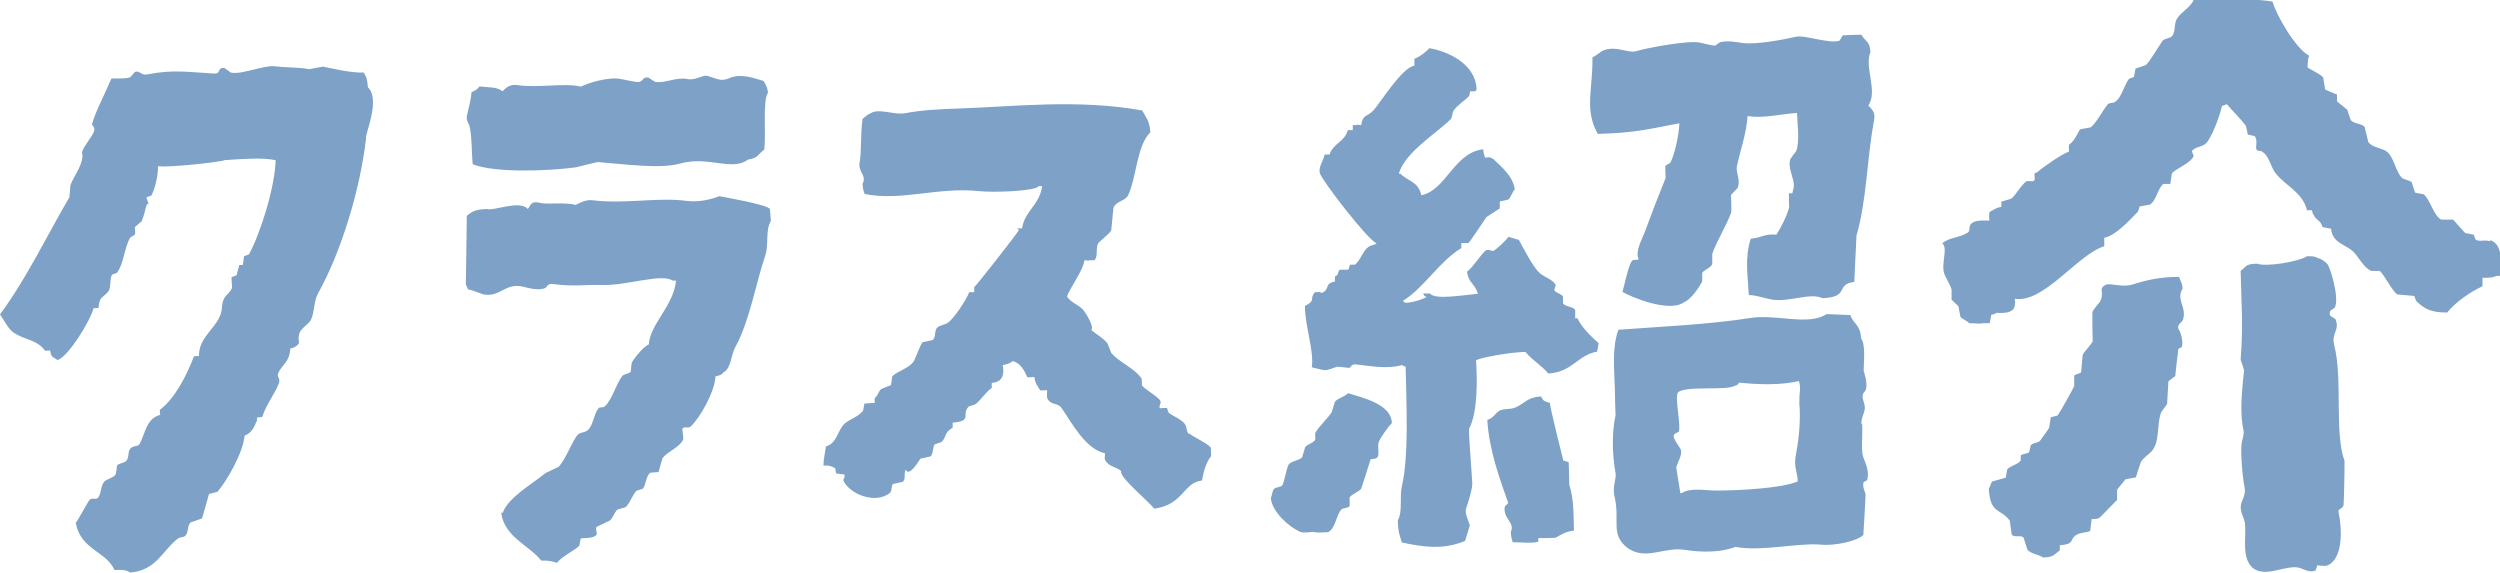<?xml version="1.0" encoding="UTF-8"?><svg id="b" xmlns="http://www.w3.org/2000/svg" viewBox="0 0 79.91 18.31"><g id="c"><path d="M79.57,7.71c-.16-.06-.31.03-.44-.05-.02-.05-.04-.11-.06-.16-.09-.02-.18-.03-.27-.05-.05-.04-.37-.42-.39-.43-.13,0-.25,0-.38,0-.25-.14-.34-.62-.56-.81-.09-.02-.18-.03-.27-.05-.04-.11-.08-.22-.11-.33-.07-.08-.26-.08-.33-.16-.2-.23-.23-.61-.45-.81-.14-.13-.47-.13-.61-.32-.04-.16-.08-.33-.12-.49-.11-.11-.34-.09-.44-.21-.04-.11-.08-.22-.11-.33l-.33-.27c0-.07,0-.15,0-.22-.13-.05-.26-.1-.38-.16-.02-.13-.04-.25-.06-.38-.05-.09-.41-.26-.5-.32,0-.17.01-.28.05-.38-.43-.22-1.06-1.31-1.17-1.73-.81-.13-1.79-.06-2.51-.07-.13.28-.39.38-.54.61-.11.17-.04.37-.15.55-.05.09-.26.08-.32.17-.13.18-.39.64-.53.77-.11.04-.22.08-.33.11-.02.09-.03.18-.05.27-.05.02-.11.04-.16.06-.15.2-.23.57-.42.72-.1.08-.2.02-.27.11-.19.24-.31.52-.53.72-.11.02-.22.04-.33.06-.08.06-.15.35-.37.5,0,.07,0,.15,0,.22-.2.05-.88.53-1.03.67h-.05c-.06.09.04.21-.05.27-.07,0-.15,0-.22,0-.16.1-.36.46-.48.55-.04.03-.27.08-.33.11,0,.05,0,.11,0,.16-.2.04-.23.09-.38.17-.02.18-.01.09,0,.27-.2,0-.48-.03-.6.12-.07.09,0,.21-.1.27-.28.17-.58.14-.81.34.2.13-.05.67.07.98.04.11.19.35.23.49,0,.11,0,.22,0,.33.07.07.15.14.22.21.02.11.04.22.06.33.05.08.21.12.28.21.2,0,.36.03.44,0,.07,0,.15,0,.22,0,.02-.09.03-.18.05-.27.11-.02.1-.02.16-.06.51.03.64-.1.59-.45.93.15,2-1.41,2.86-1.68,0-.09,0-.18,0-.27.36-.06.85-.6,1.08-.84.02-.05.03-.11.05-.16.11-.02.22-.04.33-.06.21-.13.24-.51.43-.66.07,0,.15,0,.22,0,.02-.11.03-.22.05-.33.1-.16.57-.3.7-.56-.02-.05-.04-.11-.06-.16.12-.15.27-.11.43-.23.18-.13.48-.93.53-1.21.05-.02.11-.04.16-.06.18.22.45.47.61.7.02.09.04.18.06.27.07.02.15.03.22.05.11.14.01.35.06.44.1.07.09,0,.16.05.25.13.28.49.45.7.31.4.86.6,1,1.18.05,0,.11,0,.16,0,.02.11.02.1.06.16.09.18.21.15.28.38l.27.05c.04.5.54.5.78.81.16.2.27.42.5.54.09,0,.18,0,.27,0,.14.1.39.62.56.75.18.02.36.03.55.05l.06.16c.26.25.46.37.99.37.28-.34.71-.64,1.13-.84,0-.09,0-.18,0-.27.17,0,.34,0,.44-.06.04,0,.07,0,.11,0,.03-.09,0-.05.05-.11,0-.49,0-.9-.34-1.03ZM59.79,1.7c-.02-.41-.16-.35-.29-.59-.2,0-.4.01-.6.02l-.1.17c-.3.11-1.11-.18-1.37-.13-.49.11-1.26.25-1.69.21-.16-.02-.52-.1-.76-.03l-.16.11c-.08,0-.42-.08-.49-.1-.4-.08-1.81.2-2.01.27-.26.09-.63-.17-1.04-.03-.15.05-.22.17-.38.23.02,1.01-.27,1.66.17,2.45,1.2-.03,1.65-.16,2.61-.34-.01.34-.15,1.01-.29,1.26-.01.02-.14.07-.16.11,0,.13,0,.25.01.38-.22.54-.49,1.24-.66,1.71-.09.24-.33.66-.2.88-.05.05-.17,0-.22.06-.11.15-.24.79-.3.99.25.15,1.48.68,1.97.33.22-.09.49-.48.58-.67,0-.09,0-.18,0-.27.06-.1.27-.15.32-.28v-.33c.14-.4.46-.91.61-1.33,0-.18,0-.36-.01-.55.07-.07.14-.15.21-.22.11-.28-.07-.48-.02-.71.1-.46.3-1.03.34-1.59.53.08,1-.06,1.58-.1.01.34.09.89-.02,1.2-.03.08-.19.22-.21.33-.05.27.14.56.13.82,0,0-.05.22-.05.22-.04,0-.07,0-.11,0,0,.15,0,.29.01.44-.08.3-.26.65-.41.88-.41-.03-.42.09-.82.13-.2.62-.09,1.21-.06,1.8.27.01.48.1.71.14.54.11,1.25-.23,1.64-.04.89-.03.4-.44,1.02-.52.02-.49.05-.98.07-1.48.33-1.12.33-2.45.56-3.67.06-.3-.08-.36-.18-.49.31-.46-.13-1.21.06-1.69ZM50.35,10.18c0-.09,0-.18,0-.27-.07-.12-.31-.1-.39-.21,0-.07,0-.15,0-.22-.05-.09-.23-.11-.28-.21l.05-.16c-.1-.18-.36-.25-.5-.37-.22-.18-.53-.8-.68-1.07-.11-.03-.22-.07-.33-.1-.12.15-.33.35-.48.45-.04.02-.18-.08-.27,0-.2.2-.36.49-.58.67.06.37.26.38.35.7-.39.03-1.39.21-1.53-.01-.07,0-.15,0-.22,0,.08.13-.02.04.11.11-.13.09-.6.22-.7.18-.02-.02-.04-.04-.06-.05.71-.45,1.15-1.25,1.87-1.69,0-.05,0-.11,0-.16.07,0,.15,0,.22,0,.06-.03.5-.72.58-.83.14-.09.29-.19.43-.28,0-.07,0-.15,0-.22.09-.02.18-.04.27-.06.08-.06.13-.25.21-.33-.06-.42-.43-.72-.68-.96-.13-.09-.16-.06-.27-.05-.03-.09-.05-.13-.06-.27-.94.11-1.19,1.32-1.98,1.47-.09-.44-.42-.44-.67-.69-.02,0-.04,0-.05,0,.21-.69,1.17-1.26,1.65-1.73.08-.08.04-.17.1-.28.11-.17.34-.31.48-.45.04-.06.03-.05.05-.17.05,0,.11,0,.16,0,.02-.02.04-.04.05-.06-.03-.79-.85-1.2-1.51-1.32-.12.13-.3.27-.48.34,0,.07,0,.15,0,.22-.4.05-1.12,1.24-1.33,1.45-.18.18-.33.11-.37.45-.16,0-.08-.04-.16,0-.04,0-.07,0-.11,0,0,.05,0,.11,0,.16-.05,0-.11,0-.16,0-.09.37-.47.42-.58.78-.05,0-.11,0-.16,0-.03.19-.21.39-.15.6.06.22,1.5,2.1,1.81,2.24-.07.06-.19.05-.27.12-.17.13-.25.43-.42.56-.05,0-.11,0-.16,0l-.05.16c-.09,0-.18,0-.27,0-.09.07-.01.15-.16.22,0,.05,0,.11,0,.16-.33.06-.17.22-.37.34-.12.07-.07-.05-.16,0-.04,0-.07,0-.11,0-.19.21.05.26-.32.44,0,.65.3,1.43.22,1.96.54.13.37.12.82-.02.13.01.26.03.38.04.07-.02.04-.13.22-.11.54.06.99.15,1.47.02.06.04.01.02.11.05.02,1.12.11,2.84-.12,3.82-.08.36.03.82-.13,1.09,0,.33.06.5.13.71.7.15,1.32.24,2.02-.05.05-.16.1-.33.15-.49-.02-.12-.17-.38-.12-.54.04-.12.21-.62.2-.82-.02-.4-.13-1.69-.1-1.74.28-.53.26-1.58.22-2.19.31-.12,1.21-.26,1.58-.26.21.26.52.43.73.69.78-.05.93-.59,1.56-.7.02-.09.03-.18.05-.27-.23-.2-.55-.51-.68-.8ZM11.64,2.32c-.46.01-.95-.12-1.32-.19-.14.03-.29.05-.43.08-.33-.06-.78-.05-1.1-.09-.33-.05-1.09.28-1.41.2-.02,0-.18-.15-.23-.15-.22,0-.07.2-.32.18-.78-.04-1.29-.14-2.13.03-.19.04-.23-.14-.39-.08-.05.06-.1.12-.15.17-.16.06-.49.03-.6.04-.19.46-.49,1.01-.62,1.46.02.07.1.09.07.21-.06.2-.32.46-.39.68.09.34-.25.74-.37,1.06-.01.13-.02.26-.03.38C1.49,7.55.85,8.9,0,10.05c.1.14.27.47.42.57.35.25.77.23,1.02.59.05,0,.11,0,.16-.01.05.26.09.19.24.31.35-.11,1.07-1.3,1.15-1.66.05,0,.11,0,.16-.01.02-.36.13-.31.3-.51.12-.14.04-.38.13-.55.05-.02.11-.04.16-.06.23-.32.22-.77.42-1.12.02-.03.14-.07.16-.12,0-.07,0-.15-.01-.22.07-.06.14-.12.21-.18.09-.17.12-.41.18-.56.02,0,.04,0,.05,0-.02-.07-.05-.14-.07-.21.05-.02.11-.04.16-.06.09-.17.22-.6.21-.94.29.06,2.08-.14,2.12-.19.57-.04,1.22-.09,1.64,0-.02.85-.47,2.3-.85,3.01l-.16.06c-.01.09-.02.18-.04.28-.04,0-.07,0-.11,0-.03.11-.06.22-.09.33-.05.02-.11.04-.16.06,0,.11.01.22.02.33-.04.14-.19.23-.25.34-.1.18-.05.35-.13.55-.17.44-.69.72-.68,1.3-.05,0-.11,0-.16.01-.23.6-.6,1.34-1.09,1.71,0,.05,0,.11.01.16-.44.12-.47.57-.65.92-.06.11-.17.05-.27.13-.13.1-.06.24-.14.39-.06.11-.24.09-.32.18-.01.09-.02.18-.04.28-.07.12-.28.14-.37.24-.12.14-.08.35-.19.5-.06.09-.18,0-.27.07-.05.04-.36.64-.45.74.16.87.98.91,1.24,1.51.23-.01.37-.01.5.08.85-.07,1.03-.71,1.52-1.08.1-.08.21-.02.27-.13.09-.16.03-.27.14-.39.12-.04.25-.09.37-.13.07-.26.15-.52.22-.78.09-.02.18-.05.27-.07.31-.36.82-1.25.87-1.8.19-.06.3-.24.36-.41.04-.06.03-.05.04-.17.05,0,.11,0,.16-.01.14-.42.39-.71.53-1.07.07-.17-.07-.21-.02-.33.12-.27.37-.36.39-.79.11-.03.1-.02.16-.06.23-.14.03-.18.14-.45.05-.14.3-.28.36-.41.12-.26.09-.6.22-.83.77-1.38,1.36-3.39,1.54-4.96-.05-.12.48-1.24.06-1.64-.02-.26-.05-.34-.14-.48ZM15.11,5.25c.71.28,2.38.22,3.29.1.23-.06.46-.11.7-.17.81.06,1.99.23,2.63.05.91-.26,1.66.26,2.18-.13.34-.05.31-.17.52-.32.06-.52-.06-1.56.12-1.82-.03-.2-.07-.24-.14-.37-.33-.1-.66-.22-1-.13-.03,0-.2.11-.38.09-.1-.01-.37-.12-.45-.13-.14-.01-.37.15-.59.11-.37-.08-.69.13-1.03.09-.04,0-.22-.14-.23-.14-.22-.04-.15.16-.37.14-.15-.01-.5-.1-.61-.11-.35-.03-.94.13-1.18.26-.51-.13-1.37.05-2.03-.05-.24-.04-.39.1-.48.2-.17-.16-.52-.12-.73-.16-.07.1-.14.13-.26.19-.03.35-.1.49-.15.78-.02.12.07.24.08.27.09.34.07.86.11,1.25ZM38,13.87c-.09-.08-.05-.22-.13-.32-.1-.14-.37-.25-.51-.35-.02-.05-.04-.11-.06-.16-.07,0-.15,0-.22.01-.07-.07.08-.16-.01-.27-.11-.13-.5-.36-.57-.46,0-.07,0-.15-.01-.22-.22-.33-.72-.52-.97-.82-.04-.11-.08-.21-.13-.32-.15-.17-.34-.27-.51-.41.11-.09-.17-.54-.25-.64-.14-.16-.38-.23-.51-.41-.09-.05.53-.87.54-1.18.16,0,.08.03.16,0,.05,0,.11,0,.16,0,.13-.11.03-.41.13-.55.06-.08.37-.31.41-.41.02-.24.05-.48.07-.71.08-.23.38-.22.47-.41.27-.58.28-1.6.71-2.01-.03-.39-.13-.45-.26-.7-2.08-.37-4.1-.12-5.9-.06-.62.02-1.16.05-1.69.15-.35.06-.83-.17-1.09,0-.14.06-.15.1-.26.18-.07.53-.03,1.06-.09,1.37-.07.34.24.42.09.71.01.15.03.23.07.32,1.16.24,2.33-.23,3.66-.09.47.05,1.82,0,1.9-.16.04,0,.07,0,.11,0-.07.59-.57.81-.64,1.35-.05,0-.11,0-.16,0,.02.02.04.03.06.05-.05.11-1.37,1.79-1.43,1.83,0,.05,0,.11,0,.16-.05,0-.11,0-.16,0-.09.25-.48.82-.66.96-.11.09-.27.08-.37.18-.09.1-.03.31-.14.39-.11.02-.22.05-.32.07-.07.06-.22.51-.29.62-.16.22-.53.31-.68.47-.01.09-.03.18-.04.28-.11.04-.21.08-.32.13-.09.09-.09.2-.2.28,0,.05,0,.11,0,.16-.11,0-.22.01-.33.02-.01.07-.03.15-.04.22-.14.2-.4.26-.58.41-.25.22-.24.63-.61.74-.04.29-.07.35-.08.61.14,0,.2,0,.28.04.14.07.09.02.12.21.09.01.18.03.28.04-.02.11,0,.11-.05.17.17.44,1.03.8,1.5.41.06-.05.04-.23.09-.28.11-.02.22-.05.32-.07.1-.1.02-.25.09-.39.11.27.45-.33.47-.35.11-.02.22-.05.32-.07.1-.08.06-.29.14-.39.07-.02.14-.04.21-.07.18-.16.06-.28.36-.46,0-.05,0-.11,0-.16.67-.06.25-.26.52-.52.07-.02.14-.04.21-.07.19-.15.31-.37.52-.52,0-.05,0-.11,0-.16.39-.03.4-.34.35-.57.15-.03.23-.05.32-.13.25.07.36.28.47.52.07,0,.15,0,.22-.01.04.24.1.27.19.43.07,0,.15,0,.22-.01,0,.17-.02.22.01.27.11.22.34.13.45.3.34.49.76,1.31,1.39,1.45,0,.16-.03.15.01.22.11.22.35.2.51.35-.1.17.91.99,1.05,1.2.95-.13.92-.83,1.53-.9.05-.29.13-.58.29-.78,0-.09,0-.18-.01-.27-.08-.13-.56-.34-.68-.45ZM22.97,6.28c-.27.1-.63.19-1.03.14-.93-.12-1.98.11-3.01-.02-.22-.03-.44.11-.53.15-.37-.1-.9,0-1.16-.07-.28-.07-.28.1-.37.2-.25-.3-1.12.08-1.31,0-.37.02-.46.07-.64.22,0,.33-.03,2.19-.03,2.19.02.05.05.11.07.16.19.03.42.16.56.17.48.05.65-.38,1.18-.26.17.04.51.14.72.05.07-.03.07-.16.26-.13.66.09,1.08.01,1.59.03.76.02,1.88-.38,2.23-.14.04,0,.07,0,.11,0-.08.81-.84,1.4-.87,2.04-.17.06-.48.45-.55.59-.01.09-.02.18-.03.28-.05.07-.21.07-.26.13-.21.25-.33.77-.57.98-.07.06-.16,0-.21.07-.14.19-.16.52-.32.68-.12.11-.28.06-.37.2-.22.33-.32.68-.57.98-.14.07-.28.13-.42.2-.4.33-1.2.78-1.37,1.27-.02,0-.04,0-.05,0,.1.78.9,1.04,1.28,1.53.23-.01.34.02.5.07.2-.24.51-.35.72-.55.01-.07.02-.15.04-.22.03-.04.34.01.48-.1.09-.06-.03-.19.03-.28.14-.07.28-.13.42-.2.09-.07.16-.27.24-.35.09-.03.18-.05.27-.08.14-.14.21-.37.34-.52.07-.02.14-.05.21-.07.09-.11.1-.4.23-.51.09,0,.18-.02.27-.02.04-.15.08-.3.13-.45.16-.21.56-.35.66-.6,0-.11-.02-.22-.03-.33.05-.1.19,0,.27-.08.29-.27.77-1.11.79-1.6.16-.04.18-.04.26-.13.25-.14.23-.55.37-.8.46-.83.64-1.98.96-2.93.12-.36,0-.81.18-1.11-.01-.13-.02-.25-.03-.38-.09-.14-1.37-.36-1.62-.41ZM74.61,11.02c-.1-.37.19-.47.04-.82-.06-.04-.11-.07-.17-.11-.07-.2.12-.19.16-.28.13-.33-.15-1.23-.24-1.36-.08-.1-.2-.17-.33-.21-.08-.05-.18-.05-.33-.05-.24.17-1.32.35-1.58.24-.38,0-.35.08-.54.23.02,1.08.09,1.62,0,2.84.04.11.08.22.11.33-.06.58-.15,1.36-.02,1.91.03.15-.04.32-.05.38-.06.28.03,1.22.08,1.42.06.26-.07.43-.1.55-.07.26.1.45.12.65.04.49-.11,1.08.24,1.41.39.3.9-.02,1.36-.02.25,0,.41.21.66.1.02-.05.03-.11.05-.16,0,0,.26.04.33,0,.49-.21.47-1.15.35-1.7-.03-.12.1-.07.16-.22.01-.04.04-1.4.03-1.42-.33-.91-.05-2.64-.33-3.7ZM69.77,9.23c-.03-.22-.06-.21-.12-.38-.61,0-1.07.11-1.47.24-.33.11-.7-.05-.87.01-.25.14-.05.21-.16.49-.04.1-.23.27-.27.39,0,.31,0,.62.01.93-.06.13-.28.33-.32.44-.02.18-.03.36-.05.55-.03.04-.19.06-.22.11,0,.11,0,.22,0,.33-.03.08-.46.85-.53.94-.07.02-.14.04-.22.06l-.05.33c-.02.05-.21.3-.27.39-.08.12-.22.07-.32.17l-.05.22c-.06.06-.22.05-.27.11,0,.05,0,.11,0,.16-.09.13-.32.16-.43.28l-.05.27c-.14.04-.29.08-.43.12-.05.05-.06.17-.11.22.04.83.37.63.67,1.03.02.15.04.29.06.44.08.12.27.01.38.1.04.13.08.25.12.38.1.15.36.15.5.26.35-.01.35-.09.54-.23,0-.05,0-.11,0-.16.51-.04.29-.2.54-.34.15-.08.32-.06.43-.12.02-.13.03-.26.05-.38.14,0,.2,0,.27-.06l.54-.55c0-.11,0-.22,0-.33l.27-.33c.11-.02.22-.04.33-.06.05-.16.1-.33.16-.49.08-.15.29-.26.38-.39.22-.31.13-.74.25-1.15.03-.11.18-.24.21-.33.01-.24.03-.47.04-.71.07-.06.14-.11.22-.17.03-.29.06-.58.1-.87.04-.02.07-.04.11-.06.06-.19-.05-.5-.12-.6-.01-.15.13-.18.16-.28.12-.41-.23-.61-.02-.98ZM59.5,13.55c-.02-.15.08-.33.1-.44.03-.16-.05-.3-.06-.38-.02-.2.08-.19.1-.28.07-.22-.07-.58-.07-.6,0-.28.07-.82-.08-1.03-.03-.45-.23-.44-.35-.75-.25-.01-.51-.02-.76-.03-.55.38-1.61,0-2.4.12-1.41.22-2.92.28-4.25.38-.21.59-.13,1.21-.11,1.97,0,.25.01.51.02.76-.13.6-.1,1.3,0,1.86.03.16-.1.43-.04.71.2.8-.15,1.24.43,1.68.59.41,1.16-.06,1.86.06.5.08,1.14.08,1.58-.1.81.16,2.05-.14,2.73-.07.43.04,1.14-.1,1.36-.31,0,0,.08-1.3.07-1.31-.01-.05-.11-.24-.06-.38.04-.02.07-.04.11-.06.09-.29-.07-.58-.13-.76-.07-.21,0-.81-.03-1.04ZM57.51,12.83c.06.66-.02,1.25-.12,1.8-.05.3.08.52.07.76-.51.22-1.89.29-2.61.29-.32,0-.83-.1-1.09.08-.02,0-.04,0-.05,0-.04-.27-.09-.54-.13-.82.03-.14.19-.38.15-.55-.02-.09-.26-.35-.23-.48,0-.04.16-.11.16-.11.08-.19-.13-1.05-.03-1.25.2-.23,1.52-.06,1.8-.21.13-.05.09-.02.16-.11.67.07,1.35.08,1.91-.05.08.23,0,.4.02.65ZM43.1,12.56c-.11.12-.33.16-.43.28-.03.11-.07.22-.1.33-.14.22-.39.43-.53.67,0,.07,0,.15,0,.22-.06.1-.25.14-.32.23-.03.11-.07.22-.1.33-.09.1-.36.12-.43.23-.06.09-.15.59-.2.66-.04.06-.21.06-.27.12-.05.05-.06.22-.1.28.03.45.59.93.9,1.07.17.1.42-.02.55.04.13,0,.25,0,.38-.01.24-.12.25-.52.42-.72.05-.06.23-.04.27-.12,0-.09,0-.18,0-.27.07-.11.3-.18.37-.28,0,0,.3-.92.3-.94.13-.02.15-.01.22-.06.07-.12-.01-.32.04-.49.05-.14.31-.5.42-.61-.02-.6-.91-.8-1.39-.95ZM50.14,14.77c-.05-.02-.11-.03-.17-.05,0,0-.42-1.66-.43-1.84-.16-.06-.21-.04-.28-.21-.45.03-.51.22-.81.35-.21.09-.38.02-.54.12-.15.1-.16.22-.37.28.06,1,.41,1.91.67,2.66-.04.04-.07.07-.11.11-.07.39.34.51.19.81.01.16.03.23.06.33.21,0,.68.05.82-.02,0-.04,0-.07,0-.11.18,0,.36,0,.55-.01.17-.09.3-.2.59-.23-.02-.65,0-.96-.15-1.47,0-.24-.01-.47-.02-.71Z" style="fill:#7da1c7; fill-rule:evenodd;"/></g></svg>